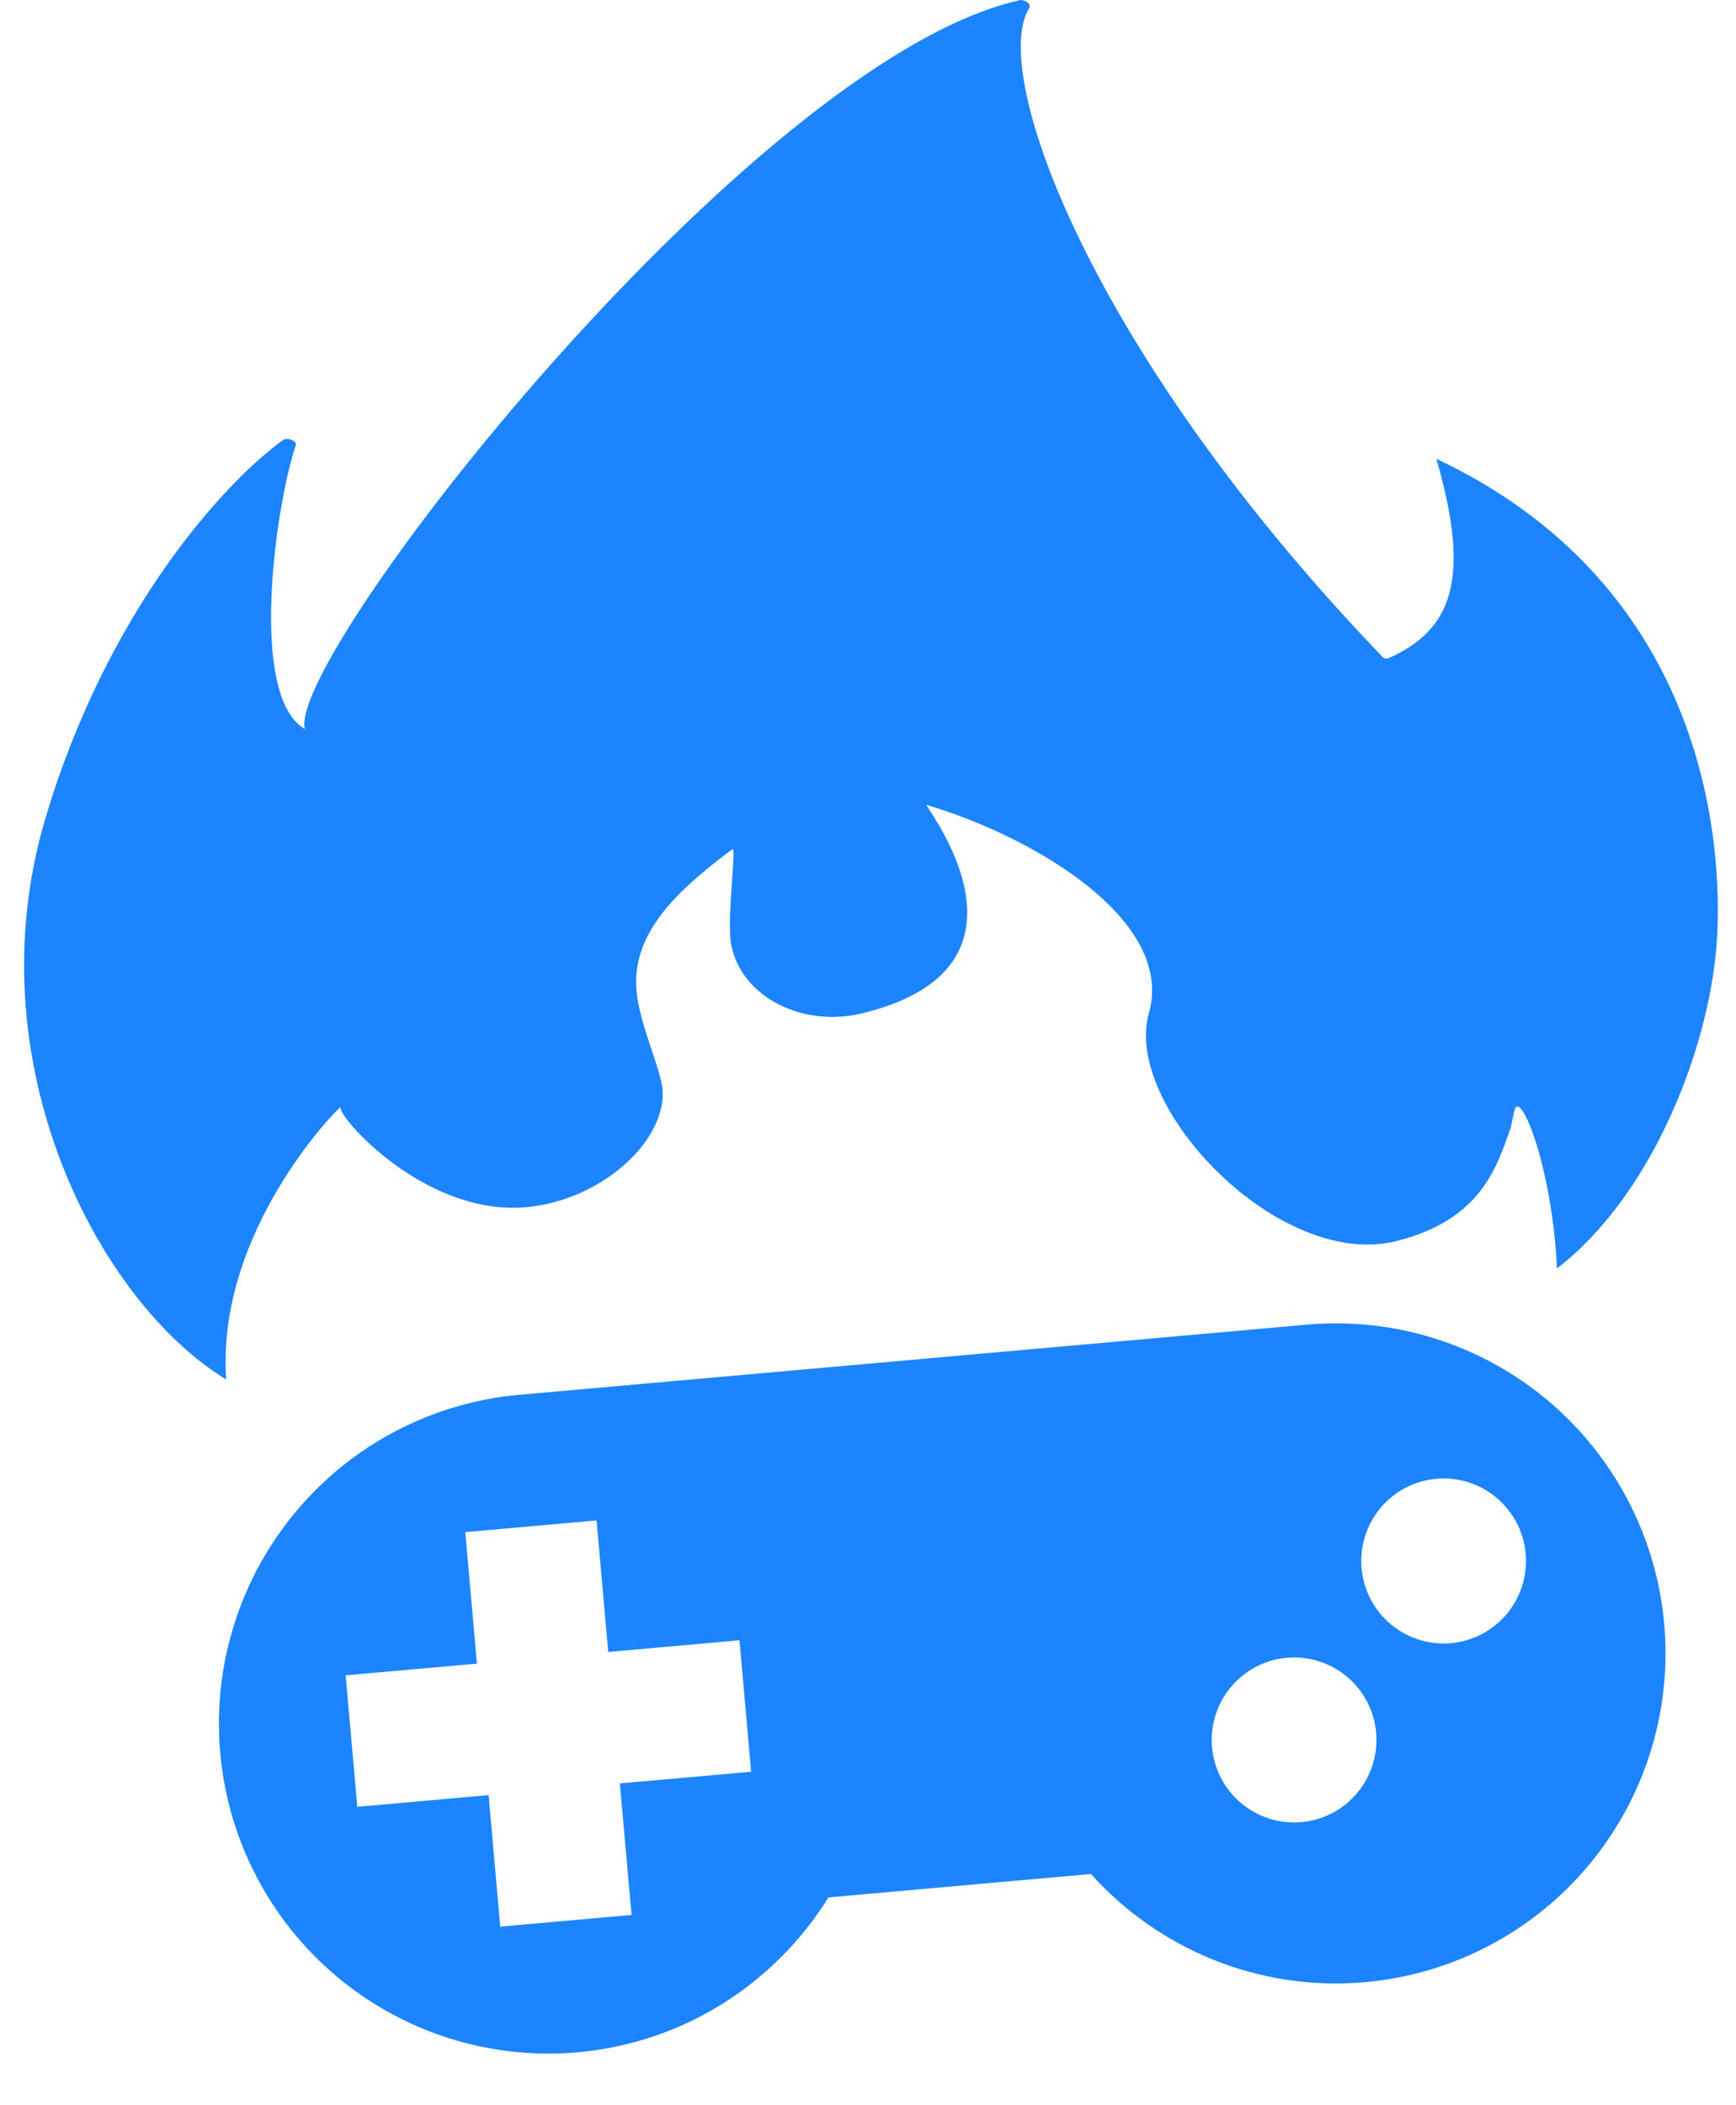 <svg width="33" height="40" viewBox="0 0 33 40" fill="none" xmlns="http://www.w3.org/2000/svg">
<path fill-rule="evenodd" clip-rule="evenodd" d="M9.871 26.502L24.843 25.169C25.663 25.096 26.488 25.185 27.273 25.432C28.058 25.678 28.786 26.077 29.417 26.605C30.047 27.134 30.568 27.782 30.949 28.512C31.329 29.241 31.563 30.039 31.636 30.86C31.708 31.68 31.619 32.507 31.373 33.292C31.126 34.078 30.728 34.808 30.2 35.439C29.672 36.071 29.025 36.592 28.296 36.974C27.567 37.355 26.77 37.589 25.951 37.662C23.905 37.844 22.008 37.018 20.738 35.607L15.748 36.052C14.746 37.664 13.025 38.812 10.978 38.995C10.159 39.067 9.334 38.978 8.549 38.732C7.764 38.485 7.036 38.086 6.405 37.558C5.131 36.49 4.333 34.96 4.186 33.303C4.039 31.647 4.556 30 5.622 28.724C6.688 27.448 8.216 26.649 9.871 26.502ZM27.304 28.098C26.89 28.134 26.508 28.334 26.241 28.653C25.975 28.972 25.846 29.384 25.883 29.798C25.901 30.003 25.959 30.203 26.054 30.385C26.149 30.567 26.279 30.729 26.437 30.861C26.595 30.994 26.777 31.093 26.973 31.155C27.169 31.217 27.376 31.239 27.581 31.221C27.785 31.203 27.985 31.144 28.167 31.049C28.349 30.953 28.511 30.823 28.643 30.665C28.775 30.507 28.874 30.325 28.936 30.128C28.998 29.932 29.02 29.725 29.002 29.52C28.965 29.106 28.765 28.724 28.447 28.457C28.129 28.19 27.717 28.061 27.304 28.098ZM24.461 31.498C24.048 31.535 23.666 31.735 23.399 32.054C23.133 32.373 23.003 32.785 23.04 33.199C23.077 33.613 23.276 33.996 23.595 34.262C23.913 34.529 24.325 34.658 24.738 34.622C25.152 34.585 25.534 34.385 25.8 34.066C26.067 33.747 26.196 33.335 26.159 32.921C26.123 32.507 25.923 32.124 25.605 31.858C25.286 31.591 24.875 31.462 24.461 31.498ZM8.845 29.111L9.066 31.61L6.571 31.832L6.792 34.331L9.288 34.108L9.509 36.607L12.005 36.385L11.783 33.886L14.278 33.664L14.057 31.166L11.562 31.388L11.34 28.889L8.845 29.111Z" fill="#1C84FF"/>
<path d="M6.475 21.037C6.451 21.02 4.102 23.384 4.3 26.211C1.873 24.738 -0.502 20.189 0.852 15.587C2.018 11.624 4.262 9.165 5.388 8.355C5.456 8.307 5.651 8.378 5.622 8.463C5.261 9.51 4.699 13.21 5.794 13.852C5.447 12.471 14.262 1.185 19.35 0.012C19.423 -0.028 19.572 0.04 19.573 0.114C19.576 0.121 19.576 0.129 19.574 0.136C19.572 0.143 19.568 0.15 19.563 0.155C18.802 1.396 20.733 6.709 26.283 12.484C26.311 12.514 26.356 12.523 26.394 12.506C27.584 11.977 27.978 11.036 27.304 8.718C32.249 11.048 32.739 15.675 32.645 17.729C32.551 19.783 31.447 22.678 29.596 24.101C29.511 22.182 28.888 20.642 28.786 21.108L28.785 21.11C28.762 21.215 28.74 21.32 28.718 21.426C28.447 22.194 28.146 23.175 26.552 23.579C24.313 24.149 21.337 21.012 21.839 19.251C22.341 17.491 19.662 15.901 17.614 15.294C17.605 15.292 17.628 15.327 17.67 15.392C18.012 15.922 19.65 18.454 16.401 19.251C15.264 19.531 14.101 18.955 13.9 17.954C13.848 17.692 13.886 17.151 13.916 16.726C13.941 16.376 13.96 16.105 13.919 16.137C13.035 16.8 12.163 17.546 12.096 18.537C12.067 18.99 12.225 19.462 12.378 19.919C12.447 20.127 12.516 20.332 12.566 20.531C12.823 21.58 11.422 22.878 9.871 22.946C8.028 23.025 6.451 21.251 6.474 21.047L6.474 21.041L6.475 21.037Z" fill="#1C84FF"/>
</svg>
